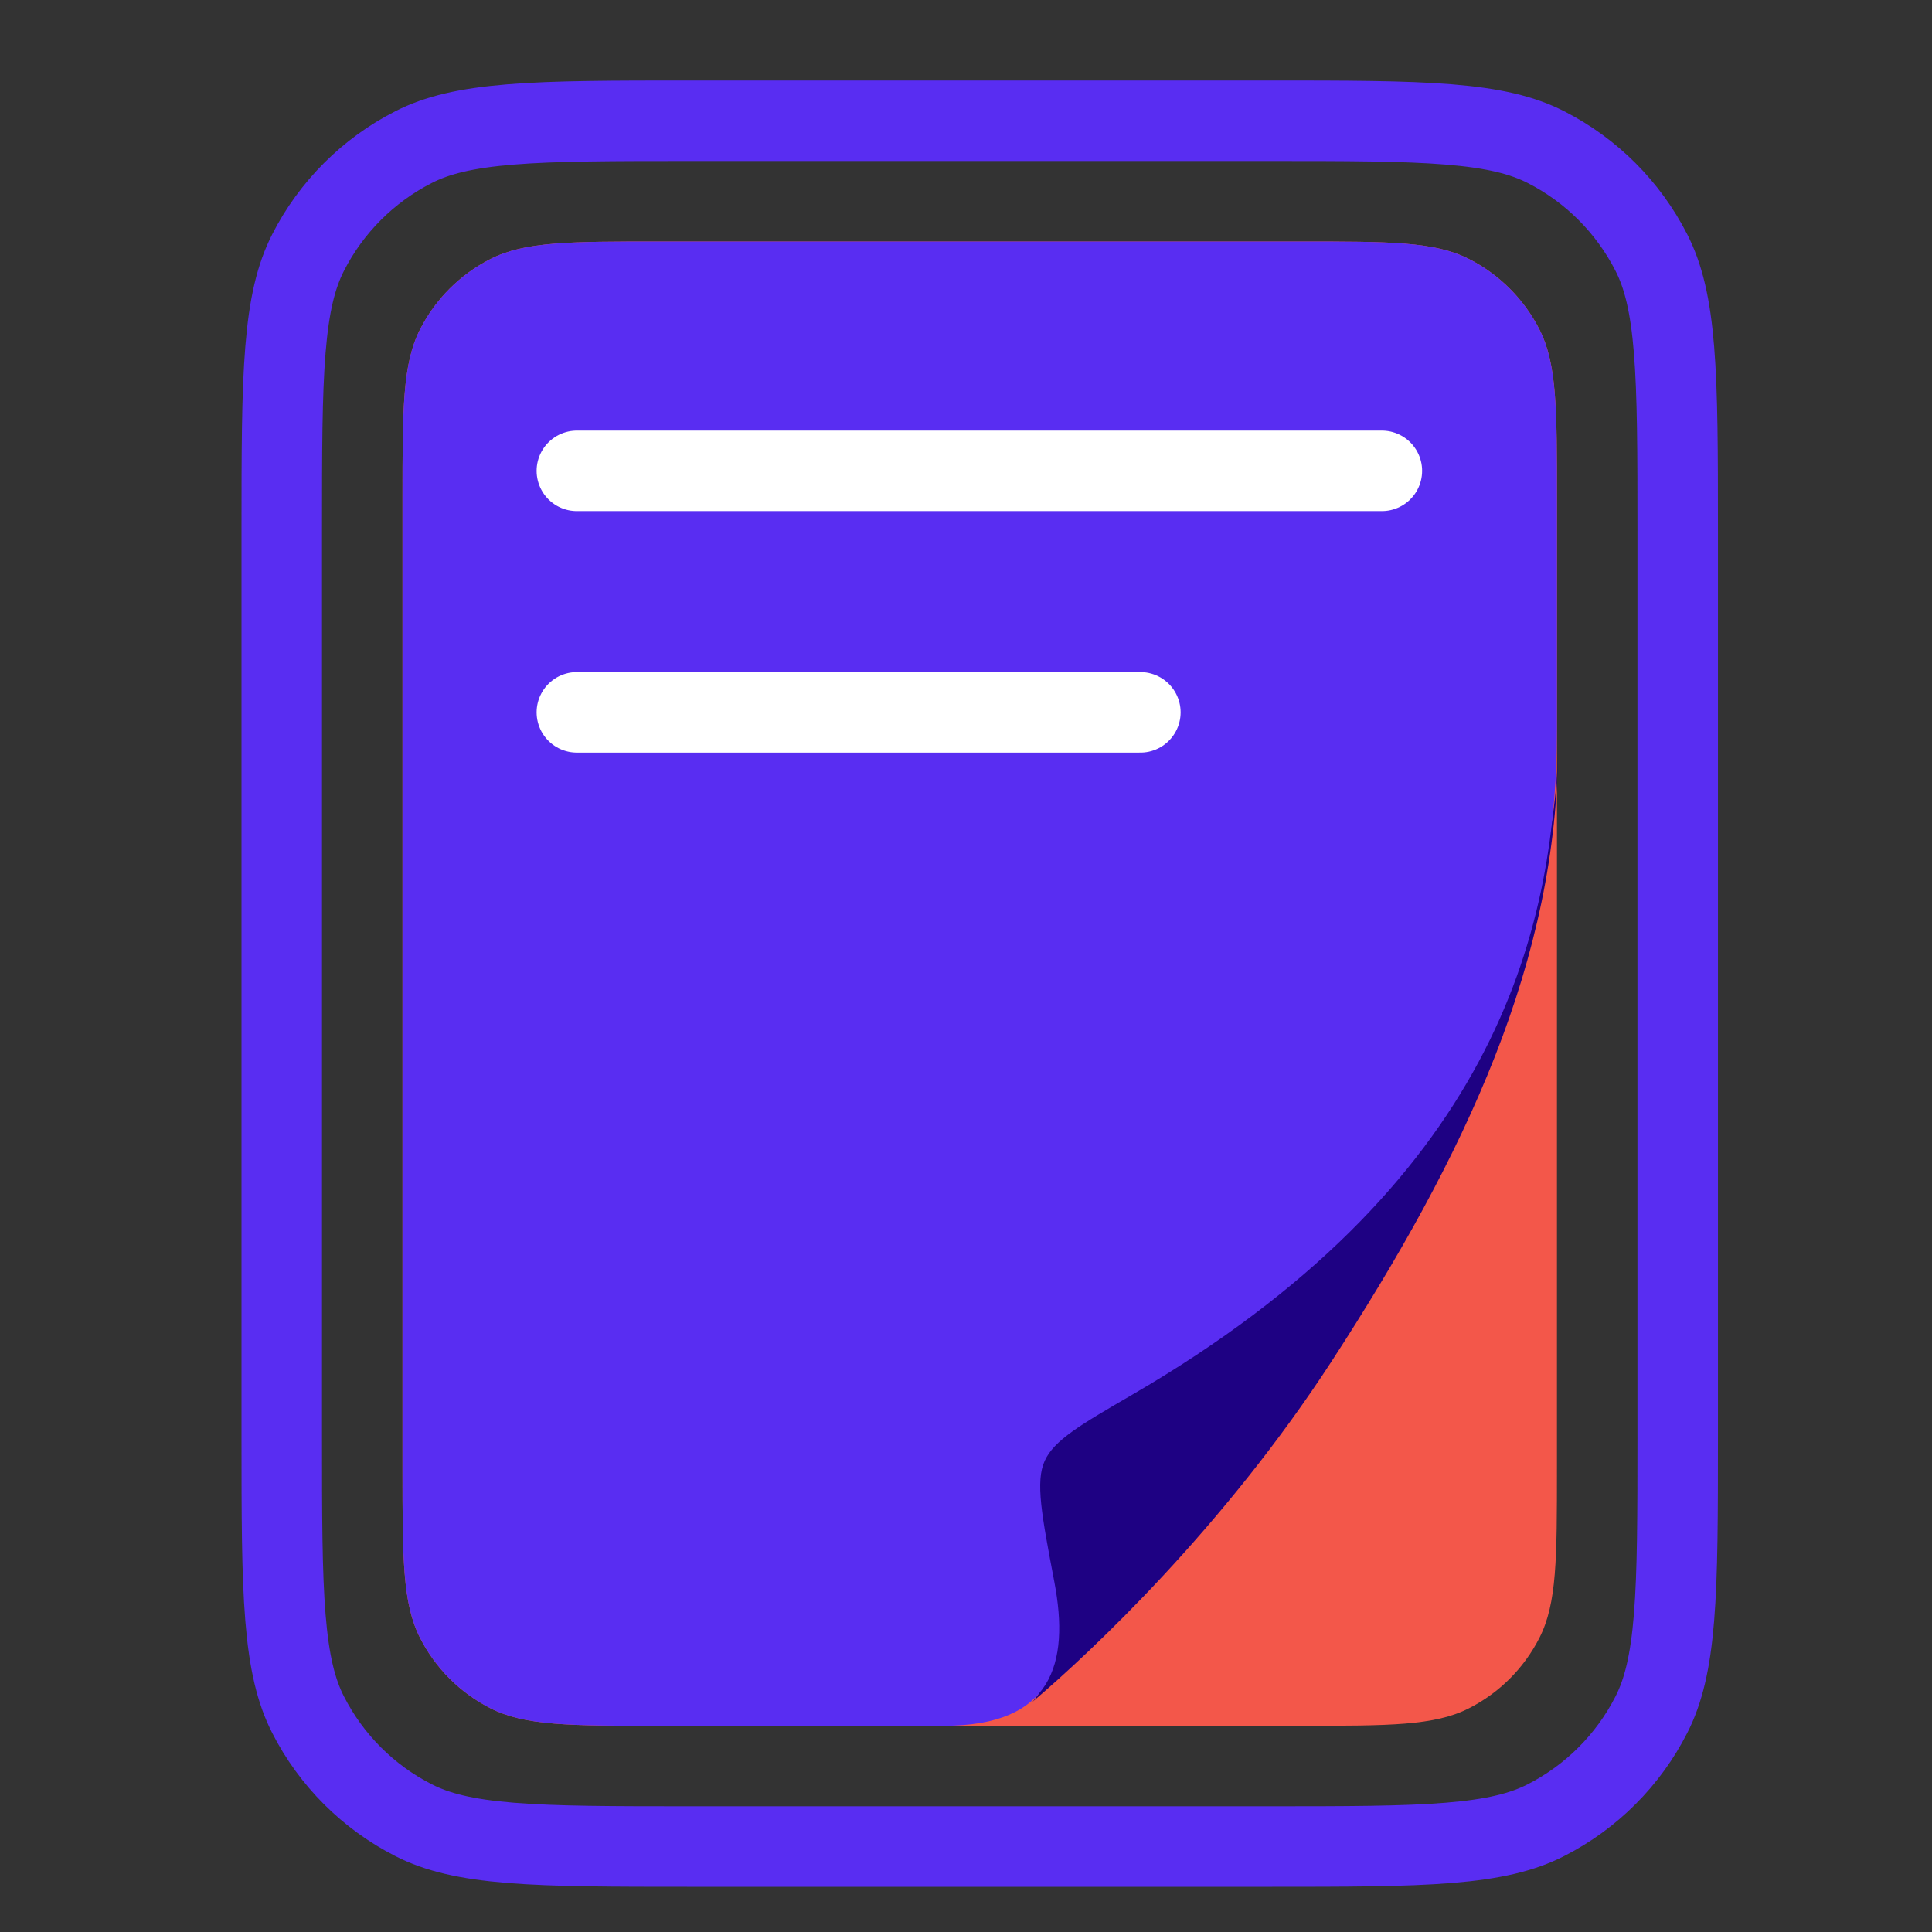 <?xml version="1.0" encoding="UTF-8"?> <svg xmlns="http://www.w3.org/2000/svg" width="48" height="48" viewBox="0 0 48 48" fill="none"><rect x="0" y="0" width="48" height="48" fill="#333333" stroke="none"/><path d="M38.682 12.398C38.682 10.159 38.682 9.04 38.246 8.184C37.863 7.431 37.251 6.819 36.498 6.436C35.642 6 34.522 6 32.282 6L16.4 6C14.159 6 13.039 6 12.184 6.436C11.431 6.819 10.819 7.431 10.436 8.184C10 9.04 10 10.16 10 12.4L10 36.477C10 38.717 10 39.837 10.436 40.693C10.819 41.446 11.431 42.058 12.184 42.441C13.04 42.877 14.158 42.877 16.394 42.877C21.113 42.877 27.516 42.877 32.288 42.877C34.524 42.877 35.642 42.877 36.498 42.441C37.251 42.058 37.863 41.446 38.246 40.693C38.682 39.837 38.682 38.72 38.682 36.485C38.682 30.188 38.682 20.379 38.682 12.398Z" fill="#F3574A"></path><path d="M25.001 36.091C36.423 30.675 38.71 22.565 38.71 18.467C38.71 23.845 36.405 28.711 33.076 33.833C30.412 37.93 27.154 41.003 25.649 42.284C26.708 41.102 25.901 38.468 25.001 36.091Z" fill="#1E0183"></path><path d="M41.028 6.276C41.326 6.86 41.5 7.578 41.59 8.684C41.681 9.801 41.682 11.223 41.682 13.2L41.682 35.677C41.682 37.654 41.681 39.076 41.59 40.193C41.5 41.299 41.326 42.017 41.028 42.601C40.453 43.73 39.535 44.648 38.406 45.223C37.822 45.521 37.104 45.695 35.999 45.785C34.882 45.876 33.459 45.877 31.483 45.877L17.196 45.877C15.221 45.877 13.799 45.876 12.683 45.785C11.578 45.695 10.86 45.521 10.276 45.223C9.147 44.648 8.229 43.73 7.654 42.601C7.356 42.017 7.182 41.299 7.092 40.193C7.001 39.076 7 37.654 7 35.677L7 13.2C7 11.223 7.001 9.801 7.092 8.684C7.182 7.578 7.356 6.86 7.654 6.276C8.229 5.147 9.147 4.229 10.276 3.654C10.86 3.356 11.578 3.182 12.684 3.092C13.801 3.001 15.223 3 17.2 3L31.482 3C33.459 3 34.881 3.001 35.998 3.092C37.104 3.182 37.822 3.356 38.406 3.654C39.535 4.229 40.453 5.147 41.028 6.276Z" stroke="#592DF2" stroke-width="2"></path><path d="M38.682 12.4C38.682 10.16 38.682 9.04 38.246 8.184C37.863 7.431 37.251 6.819 36.498 6.436C35.642 6 34.522 6 32.282 6L16.4 6C14.159 6 13.039 6 12.184 6.436C11.431 6.819 10.819 7.431 10.436 8.184C10 9.04 10 10.16 10 12.4L10 36.477C10 38.717 10 39.837 10.436 40.693C10.819 41.446 11.431 42.058 12.184 42.441C13.04 42.877 14.159 42.877 16.399 42.877C19.229 42.877 22.196 42.877 23.453 42.877C26.137 42.877 26.582 41.338 26.195 39.303C25.879 37.639 25.721 36.808 25.956 36.293C26.191 35.779 26.838 35.402 28.134 34.649C37.006 29.494 38.682 23.275 38.682 18.12L38.682 12.4Z" fill="#592DF2"></path><path d="M14.332 11.698H34.332" stroke="white" stroke-width="2" stroke-linecap="round" stroke-linejoin="round"></path><path d="M14.332 17.698H28.332" stroke="white" stroke-width="2" stroke-linecap="round" stroke-linejoin="round"></path></svg> 